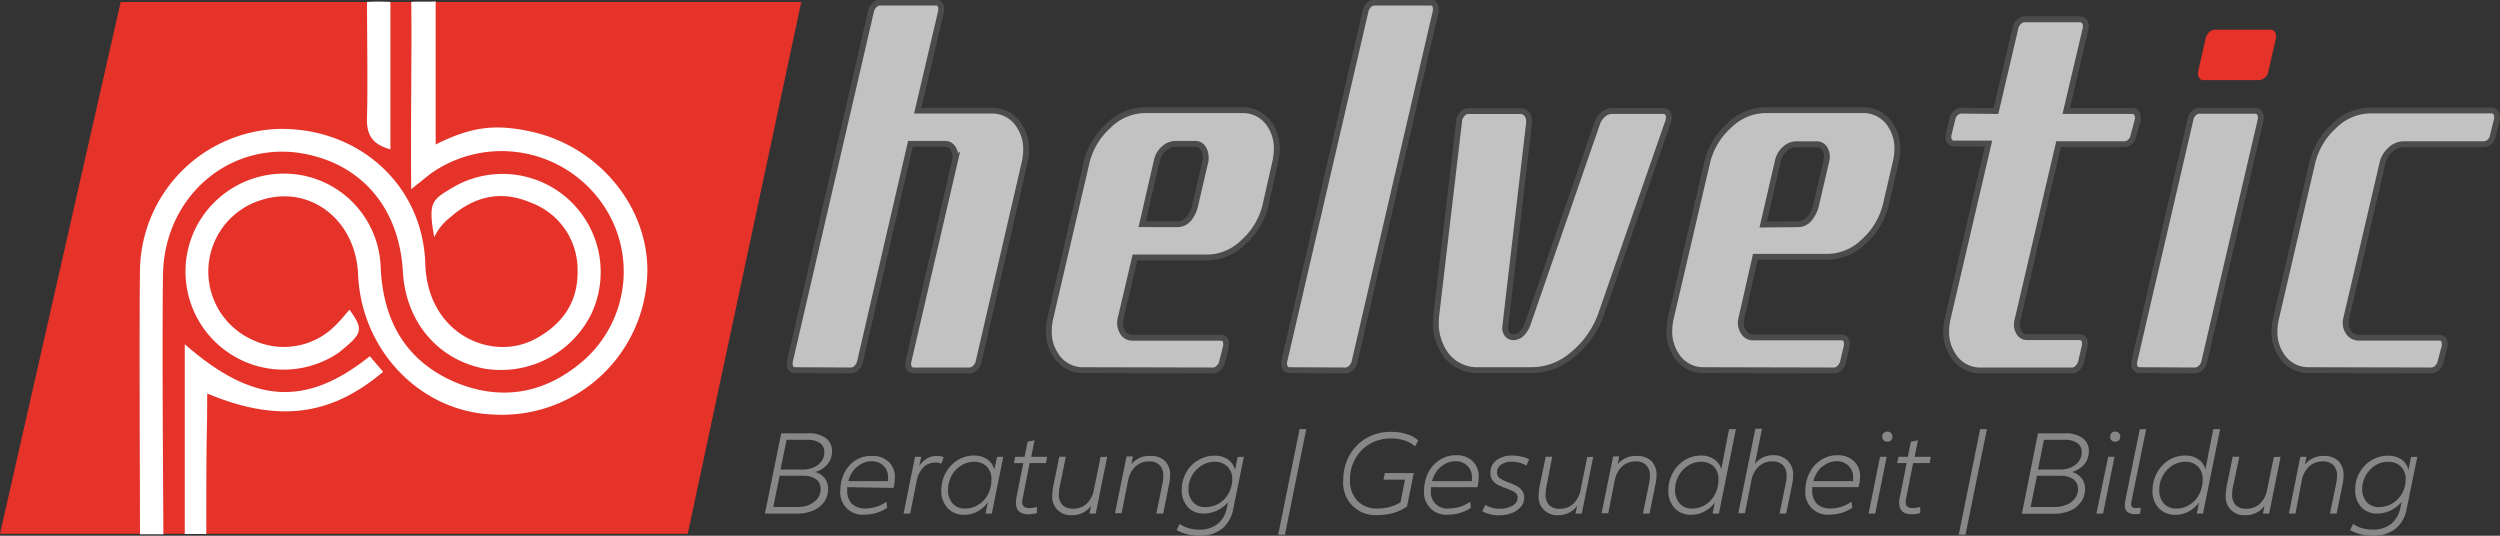<svg id="Ebene_1" data-name="Ebene 1" xmlns="http://www.w3.org/2000/svg" width="320.43" height="68.67" viewBox="0 0 320.43 68.67"><rect x="0" y="0" width="320.43" height="68.67" fill="#333333" stroke="none"/><defs><style>.cls-1{fill:#e6332a;}.cls-2,.cls-5{fill:#fff;}.cls-3{fill:#878787;}.cls-4{opacity:0.7;}.cls-5{stroke:#575756;stroke-miterlimit:10;stroke-width:0.75px;}</style></defs><polygon class="cls-1" points="88.15 68.42 0 68.42 15.47 0.26 102.7 0.26 88.15 68.42"/><path class="cls-2" d="M25.47,52.68V77l2.76,0c0-1.83,0-10.24.05-12s.07-3.86.07-6c9.89,4.14,16.46,2.32,22.55-2.78l-1.71-2C41,60.75,34.26,60.38,25.47,52.68Z" transform="translate(-1.79 -8.56)"/><path class="cls-2" d="M22.68,43.83c.14-10.5,9.22-17.77,19-15.37,7,1.7,11.32,7.22,11.75,14.94.36,6.33,4.39,11.18,10.3,12.38a12.93,12.93,0,0,0,13.81-6.9A12.58,12.58,0,0,0,59.94,32.52c-2.77,1.66-3.32,1.84-2.49,6.45a6.7,6.7,0,0,1,2.06-2.56c3.05-2.7,6.51-3.51,10.31-1.88a9.16,9.16,0,0,1,6,8.61c.1,4.11-1.9,7-5.52,8.91-5.51,2.89-13.74-.65-14-9.71-.34-10.23-8.72-17.54-19-17.25A18.38,18.38,0,0,0,19.73,43.32c-.1,6.66,0,27.05,0,33.72l3,0C22.69,68.32,22.56,52.58,22.68,43.83Z" transform="translate(-1.79 -8.56)"/><path class="cls-2" d="M69.55,25.36c-4.44-.91-7.42-.53-11.92,1.72V8.72c-.33.12-2.81,0-3.13.09.09,5.54-.1,17.34,0,24,1.17-.93,1.82-1.48,2.5-2A15.74,15.74,0,0,1,78.5,34a15.19,15.19,0,0,1-2,20.84C71.66,59,66.1,60,60.24,57.59c-6.45-2.71-9.38-7.94-9.66-14.85A12.42,12.42,0,0,0,40.36,31a12.66,12.66,0,0,0-13.52,6.85A12.57,12.57,0,0,0,45.22,53.75c3.1-2.51,3.2-2.89,1.37-5.5-.72.82-1.25,1.49-1.86,2.07a9.3,9.3,0,0,1-10.55,1.81,9.59,9.59,0,0,1,.93-17.88c6.3-2.12,12.28,2.4,12.58,9.51.42,9.74,8,17.58,17.3,17.93A18.63,18.63,0,0,0,84.66,45C85.68,36,79,27.28,69.55,25.36Z" transform="translate(-1.79 -8.56)"/><path class="cls-2" d="M51.83,27.7c0-3.89,0-18.89,0-18.89a25.8,25.8,0,0,0-3,0c0,3.18.11,11.6,0,14.71C48.75,25.57,49.25,27,51.83,27.7Z" transform="translate(-1.79 -8.56)"/><path class="cls-3" d="M107.52,69.89a2.23,2.23,0,0,1,.41,1.35,2.82,2.82,0,0,1-.48,1.61,3.24,3.24,0,0,1-1.4,1.13,5.12,5.12,0,0,1-2.11.41H99.83l2.09-10.29h3.41a3.64,3.64,0,0,1,2.31.62,2,2,0,0,1,.79,1.69,2.55,2.55,0,0,1-.57,1.65,3.42,3.42,0,0,1-1.57,1A2.36,2.36,0,0,1,107.52,69.89Zm-2,3.36a2.56,2.56,0,0,0,1.07-.82,1.91,1.91,0,0,0,.38-1.17,1.5,1.5,0,0,0-.58-1.27,2.72,2.72,0,0,0-1.67-.45h-3l-.82,4H104A4,4,0,0,0,105.57,73.25Zm-3.69-4.51h2.83a3.44,3.44,0,0,0,1.43-.28,2.45,2.45,0,0,0,1-.79,1.88,1.88,0,0,0,.36-1.13,1.38,1.38,0,0,0-.57-1.2,2.88,2.88,0,0,0-1.67-.41h-2.6Z" transform="translate(-1.79 -8.56)"/><path class="cls-3" d="M110.38,71a3.12,3.12,0,0,0,0,.37,2.4,2.4,0,0,0,.6,1.77,2.44,2.44,0,0,0,1.75.59,4.74,4.74,0,0,0,1.42-.23,5,5,0,0,0,1.26-.63l.09.77a4.5,4.5,0,0,1-1.32.64,5.18,5.18,0,0,1-1.56.24,2.85,2.85,0,0,1-3.12-3.15,5,5,0,0,1,.5-2.17,4.2,4.2,0,0,1,1.45-1.65A3.72,3.72,0,0,1,113.6,67a2.87,2.87,0,0,1,2.1.76,2.61,2.61,0,0,1,.79,2,5.57,5.57,0,0,1-.18,1.34Zm1.23-2.6a3.71,3.71,0,0,0-1.09,1.83h5.09a3.38,3.38,0,0,0,0-.53,1.92,1.92,0,0,0-.59-1.45,2.08,2.08,0,0,0-1.51-.57A2.76,2.76,0,0,0,111.61,68.44Z" transform="translate(-1.79 -8.56)"/><path class="cls-3" d="M122.74,67.15l-.28.84a2,2,0,0,0-.8-.14,2.11,2.11,0,0,0-1.52.61,3.57,3.57,0,0,0-.88,1.84l-.81,4.09h-.85l1.47-7.28h.79l-.24,1.15a3,3,0,0,1,1-.94,2.38,2.38,0,0,1,1.21-.32A2.35,2.35,0,0,1,122.74,67.15Z" transform="translate(-1.79 -8.56)"/><path class="cls-3" d="M130.38,67.11l-1.47,7.28h-.8l.3-1.45a4.25,4.25,0,0,1-1.36,1.19,3.63,3.63,0,0,1-1.68.41,2.76,2.76,0,0,1-2.12-.85,3.2,3.2,0,0,1-.81-2.29,4.58,4.58,0,0,1,.56-2.23,4.43,4.43,0,0,1,1.51-1.62,3.9,3.9,0,0,1,2.11-.6,2.91,2.91,0,0,1,1.7.48,2.25,2.25,0,0,1,.92,1.34l.34-1.66Zm-3.18,6.14a3.41,3.41,0,0,0,1.22-1.33,4,4,0,0,0,.44-1.88,2.27,2.27,0,0,0-.59-1.68,2.24,2.24,0,0,0-1.66-.61,3.06,3.06,0,0,0-1.65.49,3.47,3.47,0,0,0-1.21,1.31,3.68,3.68,0,0,0-.45,1.78,2.53,2.53,0,0,0,.59,1.76,2,2,0,0,0,1.59.65A3.13,3.13,0,0,0,127.2,73.25Z" transform="translate(-1.79 -8.56)"/><path class="cls-3" d="M132.89,72.34a2.85,2.85,0,0,0-.08.57.71.71,0,0,0,.22.59,1,1,0,0,0,.66.18,3,3,0,0,0,1-.16l0,.79a3.71,3.71,0,0,1-1.06.17c-1.09,0-1.63-.5-1.63-1.5a3.61,3.61,0,0,1,.09-.74l.86-4.33h-1.2l.15-.8h1.21l.39-1.93.89-.19-.42,2.12H136l-.15.8h-2.09Z" transform="translate(-1.79 -8.56)"/><path class="cls-3" d="M143.7,67.11l-1.47,7.28h-.8l.2-1a2.9,2.9,0,0,1-2.44,1.2A2.33,2.33,0,0,1,136.67,72a6.21,6.21,0,0,1,.12-1.12l.77-3.78h.84l-.78,3.81a5.14,5.14,0,0,0-.11,1,1.91,1.91,0,0,0,.46,1.38,1.84,1.84,0,0,0,1.36.47,2.49,2.49,0,0,0,1.75-.65,3.33,3.33,0,0,0,.93-1.82l.84-4.16Z" transform="translate(-1.79 -8.56)"/><path class="cls-3" d="M151.08,67.62a2.48,2.48,0,0,1,.69,1.86,5.19,5.19,0,0,1-.13,1.11l-.76,3.8H150l.78-3.83a4.4,4.4,0,0,0,.11-1,1.86,1.86,0,0,0-.47-1.38,1.79,1.79,0,0,0-1.34-.48,2.52,2.52,0,0,0-1.76.65,3.28,3.28,0,0,0-.94,1.81l-.83,4.18h-.85l1.48-7.28H147l-.2,1A2.94,2.94,0,0,1,149.23,67,2.58,2.58,0,0,1,151.08,67.62Z" transform="translate(-1.79 -8.56)"/><path class="cls-3" d="M161.22,67.11l-1.35,6.61a4.27,4.27,0,0,1-1.43,2.6,4.52,4.52,0,0,1-2.93.91,6.31,6.31,0,0,1-1.57-.2,5.07,5.07,0,0,1-1.34-.53l.39-.79a3.65,3.65,0,0,0,1.12.54,5.08,5.08,0,0,0,1.36.19,3.67,3.67,0,0,0,2.39-.73,3.48,3.48,0,0,0,1.19-2.11l.15-.69A4.33,4.33,0,0,1,157.78,74a4,4,0,0,1-1.69.38,2.65,2.65,0,0,1-2.07-.84,3.21,3.21,0,0,1-.76-2.25,4.28,4.28,0,0,1,.55-2.13,4.12,4.12,0,0,1,1.51-1.59,4,4,0,0,1,2.15-.6,2.94,2.94,0,0,1,1.7.47,2.33,2.33,0,0,1,.92,1.35l.33-1.66Zm-3.13,5.94a3.43,3.43,0,0,0,1.21-1.33,3.64,3.64,0,0,0,.43-1.73,2.17,2.17,0,0,0-.62-1.63,2.23,2.23,0,0,0-1.62-.61,3.14,3.14,0,0,0-1.72.5,3.48,3.48,0,0,0-1.21,1.29,3.36,3.36,0,0,0-.44,1.64,2.42,2.42,0,0,0,.59,1.74,2,2,0,0,0,1.56.63A3.38,3.38,0,0,0,158.09,73.05Z" transform="translate(-1.79 -8.56)"/><path class="cls-3" d="M169.22,63.56l-2.74,13.53h-.86l2.74-13.53Z" transform="translate(-1.79 -8.56)"/><path class="cls-3" d="M177.35,65.46a5.09,5.09,0,0,0-1.86,1.91,5.29,5.29,0,0,0-.67,2.64,3.79,3.79,0,0,0,.94,2.73,3.44,3.44,0,0,0,2.64,1,5.65,5.65,0,0,0,1.53-.21,5.36,5.36,0,0,0,1.36-.58l.58-2.91h-2.75l.16-.85H183l-.87,4.29a5.69,5.69,0,0,1-1.7.81,7.14,7.14,0,0,1-2,.28,4.11,4.11,0,0,1-4.47-4.49,6.35,6.35,0,0,1,.78-3.13,5.77,5.77,0,0,1,2.18-2.23,6.2,6.2,0,0,1,3.17-.81,6.73,6.73,0,0,1,2,.29,3.82,3.82,0,0,1,1.48.81l-.41.77a3.55,3.55,0,0,0-1.32-.76,5.69,5.69,0,0,0-1.75-.26A5.28,5.28,0,0,0,177.35,65.46Z" transform="translate(-1.79 -8.56)"/><path class="cls-3" d="M185.2,71a3.66,3.66,0,0,0,0,.37,2.09,2.09,0,0,0,2.35,2.36,4.62,4.62,0,0,0,1.41-.23,4.86,4.86,0,0,0,1.27-.63l.09.77a4.76,4.76,0,0,1-1.32.64,5.18,5.18,0,0,1-1.56.24,2.84,2.84,0,0,1-3.12-3.15,5,5,0,0,1,.5-2.17,4.18,4.18,0,0,1,1.44-1.65,3.76,3.76,0,0,1,2.18-.64,2.87,2.87,0,0,1,2.1.76,2.64,2.64,0,0,1,.78,2,5.53,5.53,0,0,1-.17,1.34Zm1.23-2.6a3.71,3.71,0,0,0-1.09,1.83h5.1a3.32,3.32,0,0,0,0-.53,1.89,1.89,0,0,0-.59-1.45,2.07,2.07,0,0,0-1.51-.57A2.8,2.8,0,0,0,186.43,68.44Z" transform="translate(-1.79 -8.56)"/><path class="cls-3" d="M192.17,73.28a3.49,3.49,0,0,0,1.87.48,3.1,3.1,0,0,0,1.61-.39,1.16,1.16,0,0,0,.66-1,.81.81,0,0,0-.36-.7,4.86,4.86,0,0,0-1.11-.52,8.14,8.14,0,0,1-1.05-.44,2,2,0,0,1-.69-.58,1.58,1.58,0,0,1-.28-1,1.92,1.92,0,0,1,.76-1.57,3.24,3.24,0,0,1,2-.61,5.81,5.81,0,0,1,1.2.13,3.71,3.71,0,0,1,1,.35l-.36.82a2.71,2.71,0,0,0-.86-.38,3.78,3.78,0,0,0-1-.13,2.27,2.27,0,0,0-1.37.37,1.13,1.13,0,0,0-.52,1,.85.85,0,0,0,.37.76,6.07,6.07,0,0,0,1.18.55,10.54,10.54,0,0,1,1,.44,2.08,2.08,0,0,1,.65.57,1.42,1.42,0,0,1,.28.92,1.75,1.75,0,0,1-.43,1.17,2.74,2.74,0,0,1-1.14.79,4.27,4.27,0,0,1-1.58.29,4.41,4.41,0,0,1-2.23-.51Z" transform="translate(-1.79 -8.56)"/><path class="cls-3" d="M206,67.11l-1.47,7.28h-.8l.2-1a2.9,2.9,0,0,1-2.44,1.2A2.35,2.35,0,0,1,199,72a6.32,6.32,0,0,1,.13-1.12l.77-3.78h.84L200,70.92a5.14,5.14,0,0,0-.11,1,1.87,1.87,0,0,0,.46,1.38,1.84,1.84,0,0,0,1.36.47,2.49,2.49,0,0,0,1.75-.65,3.33,3.33,0,0,0,.93-1.82l.84-4.16Z" transform="translate(-1.79 -8.56)"/><path class="cls-3" d="M213.42,67.62a2.48,2.48,0,0,1,.69,1.86,5.19,5.19,0,0,1-.13,1.11l-.77,3.8h-.84l.78-3.83a4.4,4.4,0,0,0,.11-1,1.86,1.86,0,0,0-.47-1.38,1.79,1.79,0,0,0-1.35-.48,2.49,2.49,0,0,0-1.75.65,3.28,3.28,0,0,0-.94,1.81l-.83,4.18h-.85l1.48-7.28h.78l-.2,1A2.94,2.94,0,0,1,211.57,67,2.58,2.58,0,0,1,213.42,67.62Z" transform="translate(-1.79 -8.56)"/><path class="cls-3" d="M224.29,63.56,222.1,74.39h-.8l.28-1.42a3.84,3.84,0,0,1-1.35,1.16,3.43,3.43,0,0,1-1.66.41,2.82,2.82,0,0,1-2.14-.85,3.14,3.14,0,0,1-.8-2.25,4.68,4.68,0,0,1,.55-2.25,4.36,4.36,0,0,1,1.52-1.64,3.87,3.87,0,0,1,2.11-.6,2.89,2.89,0,0,1,1.66.46,2.26,2.26,0,0,1,.94,1.29l1-5.14Zm-3.91,9.69a3.27,3.27,0,0,0,1.22-1.33,4,4,0,0,0,.45-1.88,2.31,2.31,0,0,0-.59-1.68,2.24,2.24,0,0,0-1.65-.61,3,3,0,0,0-1.65.49,3.58,3.58,0,0,0-1.22,1.31,3.68,3.68,0,0,0-.45,1.78,2.53,2.53,0,0,0,.59,1.76,2,2,0,0,0,1.59.65A3.1,3.1,0,0,0,220.38,73.25Z" transform="translate(-1.79 -8.56)"/><path class="cls-3" d="M230.93,67.62a2.48,2.48,0,0,1,.69,1.86,5.85,5.85,0,0,1-.12,1.11l-.77,3.8h-.85l.79-3.83a5.13,5.13,0,0,0,.11-1,1.91,1.91,0,0,0-.47-1.38,1.81,1.81,0,0,0-1.35-.48,2.49,2.49,0,0,0-1.75.65,3.22,3.22,0,0,0-.94,1.81l-.83,4.18h-.85l2.19-10.83h.85l-.91,4.49a3,3,0,0,1,2.37-1.1A2.55,2.55,0,0,1,230.93,67.62Z" transform="translate(-1.79 -8.56)"/><path class="cls-3" d="M234.07,71a3.12,3.12,0,0,0,0,.37,2.4,2.4,0,0,0,.6,1.77,2.44,2.44,0,0,0,1.75.59,4.74,4.74,0,0,0,1.42-.23,4.79,4.79,0,0,0,1.26-.63l.1.77a4.69,4.69,0,0,1-1.33.64,5.18,5.18,0,0,1-1.56.24,2.85,2.85,0,0,1-3.12-3.15,4.84,4.84,0,0,1,.51-2.17,4.1,4.1,0,0,1,1.44-1.65,3.72,3.72,0,0,1,2.17-.64,2.87,2.87,0,0,1,2.1.76,2.61,2.61,0,0,1,.79,2A5.57,5.57,0,0,1,240,71Zm1.23-2.6a3.71,3.71,0,0,0-1.09,1.83h5.09a3.38,3.38,0,0,0,0-.53,1.92,1.92,0,0,0-.59-1.45,2.08,2.08,0,0,0-1.51-.57A2.76,2.76,0,0,0,235.3,68.44Z" transform="translate(-1.79 -8.56)"/><path class="cls-3" d="M243.61,67.11l-1.47,7.28h-.85l1.47-7.28ZM243.22,65a.64.64,0,0,1-.18-.47.66.66,0,0,1,.18-.47.65.65,0,0,1,.48-.18.62.62,0,0,1,.46.18.66.66,0,0,1,.18.47.64.64,0,0,1-.18.47.65.65,0,0,1-.46.17A.69.69,0,0,1,243.22,65Z" transform="translate(-1.79 -8.56)"/><path class="cls-3" d="M246.12,72.34a2.27,2.27,0,0,0-.08.57.71.71,0,0,0,.22.59,1,1,0,0,0,.65.18,3.05,3.05,0,0,0,1-.16l0,.79a3.73,3.73,0,0,1-1.07.17c-1.09,0-1.63-.5-1.63-1.5a3.09,3.09,0,0,1,.1-.74l.86-4.33h-1.21l.16-.8h1.2l.39-1.93.9-.19-.42,2.12h2.08l-.16.8H247Z" transform="translate(-1.79 -8.56)"/><path class="cls-3" d="M256.46,63.56l-2.75,13.53h-.86l2.74-13.53Z" transform="translate(-1.79 -8.56)"/><path class="cls-3" d="M268.62,69.89a2.17,2.17,0,0,1,.42,1.35,2.83,2.83,0,0,1-.49,1.61A3.21,3.21,0,0,1,267.16,74a5.17,5.17,0,0,1-2.12.41h-4.1L263,64.1h3.42a3.65,3.65,0,0,1,2.31.62,2,2,0,0,1,.79,1.69,2.55,2.55,0,0,1-.57,1.65,3.51,3.51,0,0,1-1.58,1A2.36,2.36,0,0,1,268.62,69.89Zm-1.95,3.36a2.5,2.5,0,0,0,1.07-.82,1.92,1.92,0,0,0,.39-1.17,1.51,1.51,0,0,0-.59-1.27,2.7,2.7,0,0,0-1.67-.45h-3l-.81,4h3.05A4,4,0,0,0,266.67,73.25ZM263,68.74h2.82a3.44,3.44,0,0,0,1.43-.28,2.42,2.42,0,0,0,1-.79,1.88,1.88,0,0,0,.36-1.13,1.38,1.38,0,0,0-.57-1.2,2.9,2.9,0,0,0-1.67-.41h-2.6Z" transform="translate(-1.79 -8.56)"/><path class="cls-3" d="M272.81,67.11l-1.47,7.28h-.85L272,67.11ZM272.43,65a.64.64,0,0,1-.18-.47.66.66,0,0,1,.18-.47.65.65,0,0,1,.48-.18.63.63,0,0,1,.46.18.66.66,0,0,1,.18.47.64.64,0,0,1-.18.47.67.67,0,0,1-.46.17A.69.69,0,0,1,272.43,65Z" transform="translate(-1.79 -8.56)"/><path class="cls-3" d="M276.87,63.56,275,72.75a1.83,1.83,0,0,0-.05.43.47.47,0,0,0,.14.39.79.79,0,0,0,.47.11,2.23,2.23,0,0,0,.6-.08l-.05.79a2.73,2.73,0,0,1-.64.07,1.68,1.68,0,0,1-1-.27,1.07,1.07,0,0,1-.34-.9,3.69,3.69,0,0,1,.09-.71l1.83-9Z" transform="translate(-1.79 -8.56)"/><path class="cls-3" d="M286.35,63.56l-2.2,10.83h-.79l.28-1.42a4,4,0,0,1-1.35,1.16,3.46,3.46,0,0,1-1.66.41,2.8,2.8,0,0,1-2.14-.85,3.1,3.1,0,0,1-.81-2.25,4.69,4.69,0,0,1,.56-2.25,4.42,4.42,0,0,1,1.51-1.64,3.9,3.9,0,0,1,2.12-.6,2.89,2.89,0,0,1,1.66.46,2.26,2.26,0,0,1,.94,1.29l1-5.14Zm-3.91,9.69a3.34,3.34,0,0,0,1.22-1.33,4,4,0,0,0,.45-1.88,2.27,2.27,0,0,0-.6-1.68,2.2,2.2,0,0,0-1.64-.61,3.07,3.07,0,0,0-1.66.49A3.55,3.55,0,0,0,279,69.55a3.68,3.68,0,0,0-.45,1.78,2.53,2.53,0,0,0,.58,1.76,2.07,2.07,0,0,0,1.59.65A3.13,3.13,0,0,0,282.44,73.25Z" transform="translate(-1.79 -8.56)"/><path class="cls-3" d="M294.1,67.11l-1.47,7.28h-.8l.21-1a2.92,2.92,0,0,1-2.45,1.2A2.33,2.33,0,0,1,287.07,72a6.21,6.21,0,0,1,.12-1.12l.77-3.78h.85L288,70.92a4.43,4.43,0,0,0-.11,1,1.87,1.87,0,0,0,.46,1.38,1.83,1.83,0,0,0,1.35.47,2.49,2.49,0,0,0,1.75-.65,3.27,3.27,0,0,0,.93-1.82l.85-4.16Z" transform="translate(-1.79 -8.56)"/><path class="cls-3" d="M301.48,67.62a2.48,2.48,0,0,1,.69,1.86,5.85,5.85,0,0,1-.12,1.11l-.77,3.8h-.85l.79-3.83a5.13,5.13,0,0,0,.11-1,1.91,1.91,0,0,0-.47-1.38,1.83,1.83,0,0,0-1.35-.48,2.52,2.52,0,0,0-1.76.65,3.28,3.28,0,0,0-.94,1.81L296,74.39h-.84l1.47-7.28h.78l-.2,1A3,3,0,0,1,299.63,67,2.56,2.56,0,0,1,301.48,67.62Z" transform="translate(-1.79 -8.56)"/><path class="cls-3" d="M311.62,67.11l-1.35,6.61a4.22,4.22,0,0,1-1.43,2.6,4.49,4.49,0,0,1-2.92.91,6.33,6.33,0,0,1-1.58-.2A5.21,5.21,0,0,1,303,76.5l.39-.79a3.76,3.76,0,0,0,1.12.54,5.13,5.13,0,0,0,1.36.19,3.67,3.67,0,0,0,2.39-.73,3.54,3.54,0,0,0,1.2-2.11l.14-.69A4.33,4.33,0,0,1,308.18,74a4,4,0,0,1-1.68.38,2.67,2.67,0,0,1-2.08-.84,3.21,3.21,0,0,1-.76-2.25,4.28,4.28,0,0,1,.55-2.13,4.12,4.12,0,0,1,1.51-1.59,4,4,0,0,1,2.16-.6,3,3,0,0,1,1.7.47,2.31,2.31,0,0,1,.91,1.35l.33-1.66Zm-3.13,5.94a3.46,3.46,0,0,0,1.22-1.33,3.74,3.74,0,0,0,.42-1.73,2.17,2.17,0,0,0-.62-1.63,2.23,2.23,0,0,0-1.62-.61,3.08,3.08,0,0,0-1.71.5A3.51,3.51,0,0,0,305,69.54a3.36,3.36,0,0,0-.44,1.64,2.46,2.46,0,0,0,.59,1.74,2,2,0,0,0,1.56.63A3.33,3.33,0,0,0,308.49,73.05Z" transform="translate(-1.79 -8.56)"/><g class="cls-4"><path class="cls-5" d="M103.68,56a.62.62,0,0,1-.56-.33.88.88,0,0,1-.11-.42,1.68,1.68,0,0,1,0-.29l10.43-45a1.58,1.58,0,0,1,.45-.77,1.06,1.06,0,0,1,.71-.3h7.14a.64.64,0,0,1,.57.29.94.94,0,0,1,.11.45,1.84,1.84,0,0,1,0,.33l-3,12.78h9.39a4.08,4.08,0,0,1,3.66,2,5.33,5.33,0,0,1,.84,3,7.66,7.66,0,0,1-.22,1.78L127.2,55a1.45,1.45,0,0,1-.45.73,1,1,0,0,1-.7.31H118.9a.64.64,0,0,1-.59-.33.88.88,0,0,1-.11-.42,1.68,1.68,0,0,1,0-.29l6-25.87a2.72,2.72,0,0,0,.06-.55,2.08,2.08,0,0,0-.31-1A1.17,1.17,0,0,0,122.9,27h-4.42L112,55a1.45,1.45,0,0,1-.45.73,1,1,0,0,1-.7.31Z" transform="translate(-1.79 -8.56)"/><path class="cls-5" d="M140.72,56a4.08,4.08,0,0,1-3.66-2,5.33,5.33,0,0,1-.84-3,7.66,7.66,0,0,1,.22-1.78l4.61-19.8a9.15,9.15,0,0,1,2.82-4.74,6.68,6.68,0,0,1,4.55-2h12.52a4.11,4.11,0,0,1,3.69,2,5.42,5.42,0,0,1,.81,2.92,7.8,7.8,0,0,1-.22,1.82L164,34.8a9.06,9.06,0,0,1-2.8,4.76,6.69,6.69,0,0,1-4.57,2h-9.37l-1.83,7.79a3.2,3.2,0,0,0-.08.65,2.28,2.28,0,0,0,.39,1.23,1.44,1.44,0,0,0,1.3.62h11.19a.69.69,0,0,1,.6.29.94.94,0,0,1,.11.45,1.84,1.84,0,0,1,0,.33L158.41,55a1.45,1.45,0,0,1-.45.73,1,1,0,0,1-.73.31ZM152.64,37.3a1.94,1.94,0,0,0,1.57-.75A4.18,4.18,0,0,0,155,34.8l1.32-5.68a2.68,2.68,0,0,0,0-.55,2,2,0,0,0-.31-1A1.14,1.14,0,0,0,155,27h-2.59a2.16,2.16,0,0,0-1.45.62,2.78,2.78,0,0,0-.89,1.49l-1.88,8.18Z" transform="translate(-1.79 -8.56)"/><path class="cls-5" d="M167.09,56a.63.63,0,0,1-.59-.33.79.79,0,0,1-.12-.42,1.68,1.68,0,0,1,0-.29l10.44-45a1.44,1.44,0,0,1,.45-.77,1.07,1.07,0,0,1,.73-.3h7.12a.65.65,0,0,1,.59.29.94.94,0,0,1,.11.45,1.84,1.84,0,0,1,0,.33L175.39,55a1.6,1.6,0,0,1-.45.73,1.06,1.06,0,0,1-.74.31Z" transform="translate(-1.79 -8.56)"/><path class="cls-5" d="M195.76,51.78a1.52,1.52,0,0,0,1-.39,3.37,3.37,0,0,0,.87-1.4l8.89-25.67a2.46,2.46,0,0,1,.78-1.1,1.64,1.64,0,0,1,1.08-.43H215a.64.64,0,0,1,.59.36.88.88,0,0,1,.11.42,1.26,1.26,0,0,1-.05.33l0,.09L207,48.86A11.78,11.78,0,0,1,203.37,54a8.05,8.05,0,0,1-5.16,2h-6.86a5,5,0,0,1-4.25-2,6.72,6.72,0,0,1-1.27-4.13,8.89,8.89,0,0,1,.06-1L188.82,24l0-.09a1.91,1.91,0,0,1,.43-.77,1,1,0,0,1,.73-.34h6.64a1.09,1.09,0,0,1,.9.43,1.5,1.5,0,0,1,.25.9v.2l-3,25.67a5.22,5.22,0,0,0-.06.55,1.32,1.32,0,0,0,.3.9A1,1,0,0,0,195.76,51.78Z" transform="translate(-1.79 -8.56)"/><path class="cls-5" d="M220.25,56a4.1,4.1,0,0,1-3.66-2,5.33,5.33,0,0,1-.84-3,7.66,7.66,0,0,1,.22-1.78l4.62-19.8a9.14,9.14,0,0,1,2.81-4.74,6.7,6.7,0,0,1,4.56-2h12.52a4.1,4.1,0,0,1,3.68,2,5.34,5.34,0,0,1,.82,2.92,7.82,7.82,0,0,1-.23,1.82l-1.23,5.29a9.19,9.19,0,0,1-2.8,4.76,6.71,6.71,0,0,1-4.58,2h-9.36L225,49.31a2.66,2.66,0,0,0-.09.65,2.22,2.22,0,0,0,.4,1.23,1.41,1.41,0,0,0,1.29.62h11.2a.67.67,0,0,1,.59.29.94.94,0,0,1,.11.45,1.84,1.84,0,0,1,0,.33L238,55a1.6,1.6,0,0,1-.45.73,1.06,1.06,0,0,1-.74.31ZM232.18,37.3a1.9,1.9,0,0,0,1.56-.75,4.18,4.18,0,0,0,.83-1.75l1.32-5.68a2.72,2.72,0,0,0,.06-.55,2.08,2.08,0,0,0-.31-1,1.16,1.16,0,0,0-1.07-.52H232a2.16,2.16,0,0,0-1.45.62,2.76,2.76,0,0,0-.88,1.49l-1.89,8.18Z" transform="translate(-1.79 -8.56)"/><path class="cls-5" d="M257.62,22.79l2.5-10.67a1.44,1.44,0,0,1,.43-.75,1,1,0,0,1,.7-.33h7.15a.69.69,0,0,1,.59.33.93.93,0,0,1,.14.49,1.22,1.22,0,0,1,0,.26l-2.51,10.67h8.47a.62.62,0,0,1,.56.3.9.9,0,0,1,.15.51,1.09,1.09,0,0,1,0,.26L275.23,26a1.27,1.27,0,0,1-.42.73,1,1,0,0,1-.7.31h-8.47L260.35,49.7a2.72,2.72,0,0,0-.06.55,1.93,1.93,0,0,0,.33,1,1.15,1.15,0,0,0,1.08.52h6.64a.65.65,0,0,1,.56.29.84.84,0,0,1,.11.45c0,.11,0,.22,0,.33L268.51,55a1.6,1.6,0,0,1-.45.73,1,1,0,0,1-.71.31H255.73a4.07,4.07,0,0,1-3.65-2,5.34,5.34,0,0,1-.85-3,7.7,7.7,0,0,1,.23-1.78l5.2-22.3h-4.44a.63.63,0,0,1-.56-.32.77.77,0,0,1-.14-.49c0-.06,0-.14,0-.23l.51-2.11a1.4,1.4,0,0,1,.42-.76,1.08,1.08,0,0,1,.7-.31Z" transform="translate(-1.79 -8.56)"/><path class="cls-5" d="M276,56a.62.62,0,0,1-.56-.33.88.88,0,0,1-.11-.42,1.68,1.68,0,0,1,0-.29l7.23-31.13a1.29,1.29,0,0,1,.42-.76,1.06,1.06,0,0,1,.7-.31h7.15a.71.71,0,0,1,.59.3,1,1,0,0,1,.14.51,1.09,1.09,0,0,1,0,.26L284.3,55a1.47,1.47,0,0,1-.46.73,1.09,1.09,0,0,1-.72.31Z" transform="translate(-1.79 -8.56)"/><path class="cls-5" d="M297.82,56a4.1,4.1,0,0,1-3.69-2,5.33,5.33,0,0,1-.82-2.92,8.1,8.1,0,0,1,.23-1.82l4.61-19.8a9.17,9.17,0,0,1,2.79-4.74,6.71,6.71,0,0,1,4.58-2h15.59a.66.66,0,0,1,.59.3,1,1,0,0,1,.14.51,1.09,1.09,0,0,1,0,.26L321.3,26a1.21,1.21,0,0,1-.42.73,1,1,0,0,1-.73.31h-10.3a2.57,2.57,0,0,0-1.71.75,3.29,3.29,0,0,0-1,1.75l-4.62,19.8a2.78,2.78,0,0,0-.08.62,1.89,1.89,0,0,0,.34,1.13,1.52,1.52,0,0,0,1.35.75h10.29a.69.69,0,0,1,.6.29.94.94,0,0,1,.11.45,1.84,1.84,0,0,1,0,.33L314.58,55a1.45,1.45,0,0,1-.45.73,1,1,0,0,1-.73.31Z" transform="translate(-1.79 -8.56)"/></g><path class="cls-1" d="M284.18,18.83a.56.56,0,0,1-.53-.33.83.83,0,0,1-.14-.48,1,1,0,0,1,0-.23l1-4.35a1.55,1.55,0,0,1,.45-.76,1,1,0,0,1,.7-.31h7.15a.65.65,0,0,1,.56.29.87.87,0,0,1,.14.49,1.59,1.59,0,0,1,0,.29l-1,4.35a1.22,1.22,0,0,1-.45.73,1.11,1.11,0,0,1-.73.31Z" transform="translate(-1.79 -8.56)"/></svg>